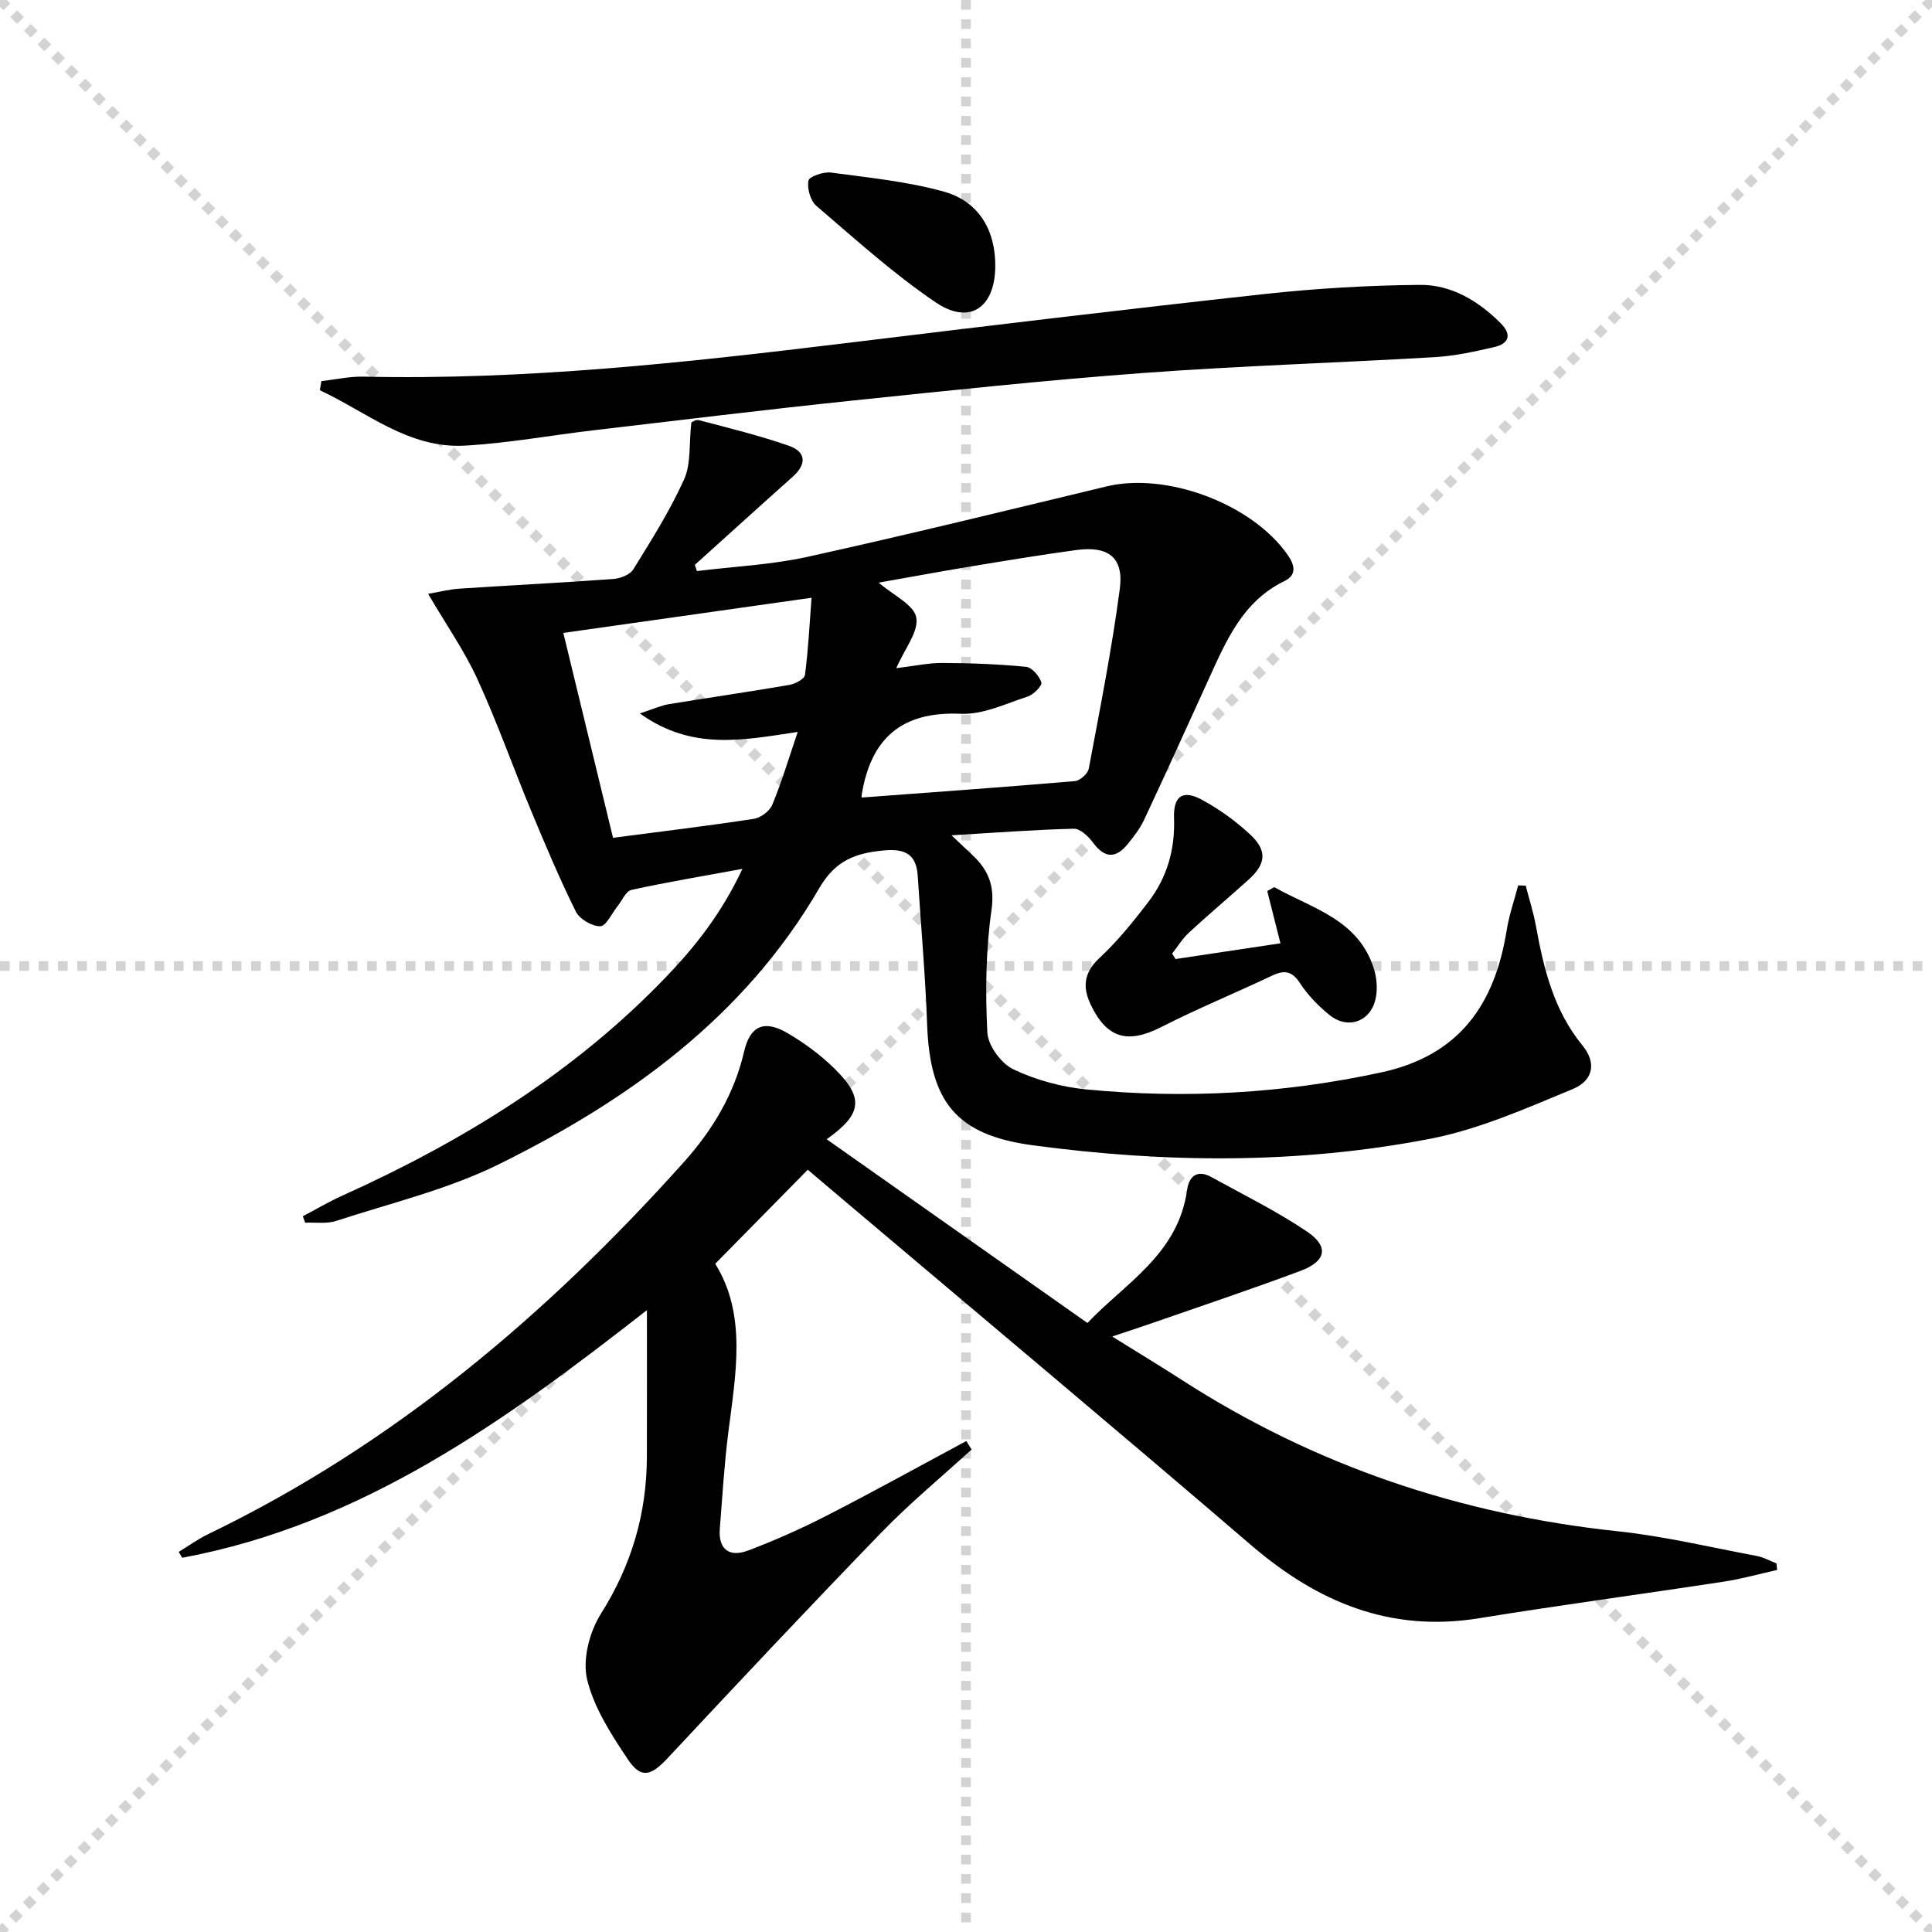 <svg enable-background="new 0 0 400 400" viewBox="0 0 400 400" xmlns="http://www.w3.org/2000/svg"><g stroke="lightgray" stroke-dasharray="1,1" stroke-width="1" transform="scale(2, 2)"><line x1="0" y1="0" x2="200" y2="200"></line><line x1="200" y1="0" x2="0" y2="200"></line><line x1="100" y1="0" x2="100" y2="200"></line><line x1="0" y1="100" x2="200" y2="100"></line></g><g fill="#010000"><path d="m62.7 251.81c2.72-1.43 5.37-3 8.16-4.26 24.94-11.25 47.94-25.38 67.03-45.27 6.09-6.34 11.5-13.18 15.82-22.39-8.44 1.55-15.76 2.77-22.99 4.36-1.14.25-1.91 2.19-2.85 3.35-1.2 1.48-2.37 4.15-3.59 4.17-1.72.03-4.3-1.49-5.07-3.06-3.38-6.82-6.34-13.85-9.26-20.88-3.76-9.05-7.02-18.31-11.1-27.21-2.67-5.83-6.4-11.17-10.21-17.67 2.35-.4 4.43-.95 6.54-1.08 10.61-.7 21.23-1.22 31.83-2 1.44-.11 3.42-.88 4.11-1.99 3.75-6.07 7.6-12.16 10.52-18.64 1.45-3.21.99-7.27 1.49-11.73-.12.04.85-.71 1.58-.52 6.23 1.64 12.51 3.18 18.58 5.29 3.57 1.24 3.81 3.77.84 6.42-6.79 6.05-13.52 12.17-20.27 18.25.14.43.29.85.43 1.28 7.62-.94 15.37-1.29 22.84-2.93 20.73-4.57 41.36-9.64 62-14.6 12.45-2.99 30.12 3.63 37.47 14.19 1.39 2 2.01 4.11-.66 5.41-8.7 4.22-12.1 12.43-15.77 20.48-4.41 9.67-8.8 19.36-13.31 28.99-.84 1.78-2.1 3.4-3.35 4.95-2.46 3.05-4.78 3.03-7.21-.26-.95-1.29-2.65-2.91-3.98-2.88-8.09.19-16.16.82-25.32 1.36 1.99 1.88 3.14 2.97 4.3 4.06 3.31 3.11 4.7 6.35 3.98 11.41-1.19 8.34-1.29 16.92-.86 25.35.14 2.71 2.85 6.42 5.36 7.62 4.68 2.23 10.01 3.68 15.19 4.18 20.47 1.98 40.76.84 60.96-3.52 16.29-3.52 23.55-14.13 26.02-29.48.5-3.13 1.57-6.17 2.37-9.25.52.02 1.04.04 1.56.05.71 2.77 1.6 5.52 2.11 8.32 1.62 8.89 3.69 17.51 9.65 24.78 2.9 3.54 2.31 7.22-2.05 9.03-9.6 3.97-19.32 8.31-29.43 10.27-27.31 5.29-54.92 5.06-82.45 1.34-15.71-2.12-21.19-8.96-21.76-25.02-.37-10.28-1.29-20.54-1.95-30.81-.29-4.5-2.76-5.59-6.98-5.2-5.8.54-10.01 1.98-13.4 7.81-15.44 26.6-39.43 43.89-66.34 57.17-10.59 5.23-22.38 8.03-33.69 11.73-1.96.64-4.26.27-6.4.37-.18-.44-.33-.89-.49-1.34zm122.86-113.47c3.69-.44 6.64-1.1 9.58-1.08 5.77.02 11.57.24 17.31.8 1.21.12 2.72 1.91 3.16 3.23.21.63-1.61 2.52-2.81 2.91-4.55 1.48-9.28 3.79-13.85 3.58-12.41-.56-18.71 5.22-20.57 16.92-.04.28.11.59.07.42 14.76-1.1 29.44-2.15 44.1-3.4 1.06-.09 2.68-1.55 2.87-2.59 2.32-12.36 4.77-24.72 6.42-37.18.87-6.52-2.36-8.98-9.02-8.07-7.38 1.01-14.74 2.22-22.09 3.44-6.22 1.03-12.41 2.18-18.8 3.31 3.06 2.65 7.3 4.59 7.77 7.21.54 2.92-2.38 6.45-4.14 10.5zm-20.4 13.2c-11.32 1.69-21.88 3.93-32.68-3.83 2.9-.95 4.36-1.64 5.9-1.9 8.33-1.37 16.7-2.57 25.02-4 1.22-.21 3.15-1.23 3.26-2.08.69-5.2.94-10.45 1.36-15.97-17.45 2.47-34.23 4.85-51.39 7.28 3.54 14.6 6.88 28.38 10.29 42.42 10.1-1.32 19.63-2.47 29.12-3.92 1.44-.22 3.31-1.6 3.85-2.92 1.95-4.69 3.41-9.6 5.27-15.08z"/><path d="m201.16 300.1c-6.24 5.7-12.79 11.11-18.66 17.17-14.93 15.41-29.62 31.05-44.27 46.73-3.43 3.67-5.5 4.34-8.2.31-3.46-5.17-7.07-10.73-8.48-16.63-.98-4.12.5-9.82 2.86-13.56 6.35-10.07 9.49-20.76 9.52-32.51.03-9.95.01-19.9.01-30.36-28.97 22.65-58.81 44.31-96.22 51.27-.24-.41-.48-.81-.72-1.22 2.03-1.23 3.98-2.65 6.11-3.68 38.41-18.53 70.23-45.5 98.47-77.01 5.95-6.64 10.45-14.12 12.5-22.97 1.22-5.23 4.12-6.54 8.83-3.82 3.56 2.06 6.99 4.59 9.91 7.47 6.12 6.03 5.66 9.39-1.67 14.58 17.85 12.58 35.57 25.07 53.99 38.04 7.81-8.24 18.81-14.25 20.64-27.57.39-2.8 2.1-4.25 4.98-2.66 6.67 3.68 13.55 7.06 19.85 11.31 4.6 3.11 3.97 6.14-1.35 8.13-10.27 3.84-20.68 7.31-31.03 10.92-2.3.8-4.62 1.55-7.96 2.67 5.35 3.33 9.97 6.13 14.51 9.05 27.49 17.72 57.57 27.8 90.05 31.26 9.71 1.03 19.29 3.32 28.91 5.13 1.4.26 2.71 1.01 4.06 1.54.05.45.1.9.14 1.35-3.66.82-7.28 1.85-10.98 2.41-16.9 2.59-33.86 4.85-50.74 7.59-18.38 2.99-33.43-3.33-47.15-15.1-27.79-23.85-55.88-47.35-83.85-71-2.79-2.36-5.57-4.72-7.98-6.76-6.4 6.5-12.64 12.84-19.16 19.47 6.57 10.54 4.25 22.77 2.7 34.99-.83 6.59-1.23 13.23-1.75 19.85-.35 4.46 2.11 5.95 5.89 4.52 5.56-2.11 11.03-4.54 16.33-7.26 9.69-4.97 19.22-10.25 28.82-15.4.35.6.72 1.17 1.09 1.75z"/><path d="m66.55 78.91c2.9-.33 5.8-.99 8.69-.93 33.51.75 66.7-2.9 99.88-6.94 28.84-3.51 57.69-6.99 86.56-10.15 10.71-1.17 21.51-1.81 32.28-1.91 6.49-.06 12.09 3.29 16.72 7.92 2.38 2.38 1.77 4.25-1.32 4.96-4.03.93-8.14 1.84-12.26 2.08-20.07 1.18-40.19 1.79-60.24 3.27-20.2 1.49-40.35 3.64-60.5 5.74-17.83 1.86-35.63 4.04-53.43 6.13-8.89 1.04-17.74 2.68-26.66 3.18-11.68.66-20.32-6.94-30.06-11.47.12-.6.23-1.24.34-1.88z"/><path d="m243.38 198.56c7.23-1.08 14.46-2.17 21.72-3.26-.96-3.8-1.85-7.31-2.73-10.82.48-.27.96-.54 1.45-.81 7.81 4.43 17.39 6.63 20.62 16.87.58 1.83.77 3.98.44 5.86-.86 5.02-5.7 6.92-9.63 3.74-2.3-1.86-4.46-4.09-6.07-6.55-1.65-2.53-3.21-2.82-5.77-1.61-7.64 3.61-15.48 6.84-23.01 10.67-6.87 3.49-11.17 2.39-14.52-4.52-1.78-3.68-1.55-6.7 1.75-9.78 3.74-3.49 7.01-7.54 10.13-11.62 3.86-5.04 5.54-10.84 5.31-17.29-.17-4.67 1.81-6.01 5.8-3.84 3.61 1.96 7.06 4.44 10.05 7.26 3.5 3.3 3.17 6.03-.42 9.27-4.08 3.68-8.29 7.21-12.32 10.94-1.36 1.25-2.35 2.9-3.5 4.36.23.38.47.75.7 1.13z"/><path d="m206.06 55.3c-.13 8.47-5.35 12.03-12.34 7.3-8.74-5.92-16.65-13.09-24.7-19.98-1.23-1.05-1.95-3.61-1.64-5.22.17-.87 3.13-1.88 4.67-1.67 7.84 1.05 15.81 1.84 23.39 3.95 7.29 2.04 10.73 8.12 10.62 15.62z"/></g></svg>